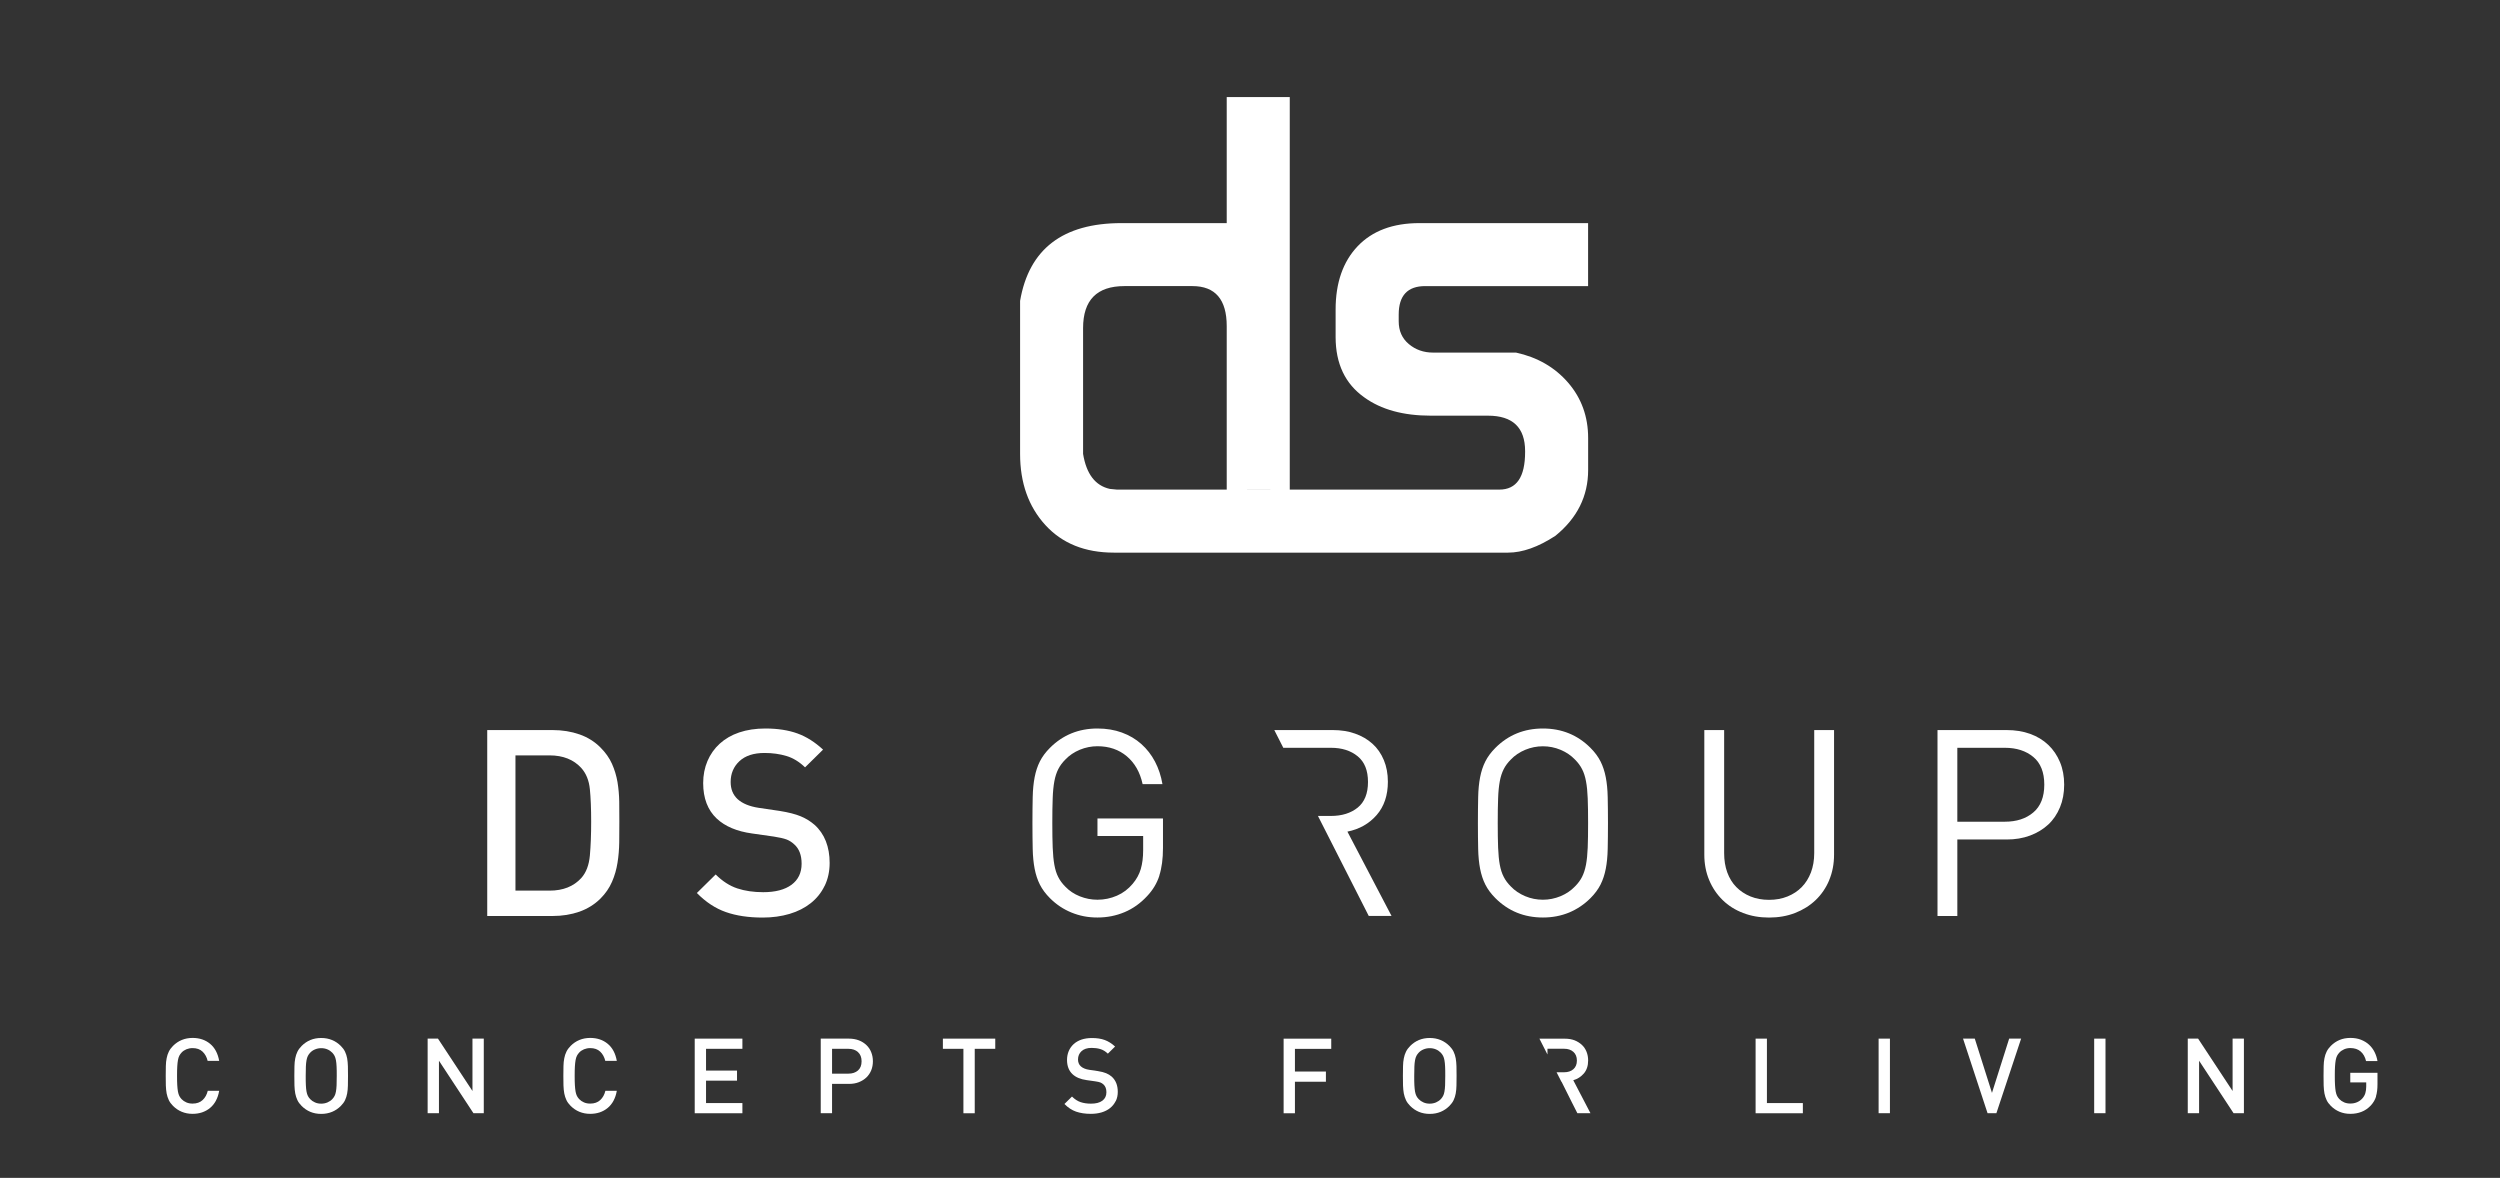 <svg xmlns="http://www.w3.org/2000/svg" id="Laag_1" viewBox="0 0 464 218.61"><rect x="0" y="0" width="464" height="218.61" fill="#333333" stroke="none"/><defs><style>      .st0 {        fill: #fff;      }    </style></defs><path class="st0" d="M40.07,204.3c-.29.53-.65.98-1.09,1.34-.43.36-.93.63-1.48.82-.55.18-1.14.27-1.76.27-.73,0-1.39-.13-2-.38s-1.15-.62-1.63-1.1c-.34-.34-.6-.69-.78-1.07s-.31-.78-.4-1.23c-.08-.44-.13-.93-.15-1.47-.01-.54-.02-1.14-.02-1.8s0-1.26.02-1.8c.01-.54.06-1.03.15-1.47.08-.44.22-.85.4-1.22s.44-.73.78-1.07c.48-.48,1.02-.85,1.63-1.1.61-.25,1.28-.38,2-.38,1.28,0,2.37.36,3.25,1.09.88.73,1.44,1.78,1.69,3.17h-2.14c-.17-.7-.48-1.27-.94-1.71-.46-.44-1.08-.66-1.86-.66-.41,0-.8.08-1.15.22-.35.15-.65.35-.89.61-.17.18-.31.38-.42.59-.11.21-.19.48-.25.8-.06.32-.1.71-.13,1.18s-.04,1.05-.04,1.75.01,1.28.04,1.75c.03.47.07.86.13,1.18.06.32.14.58.25.8.11.21.25.41.42.59.25.26.54.46.89.61.35.15.73.22,1.15.22.78,0,1.4-.22,1.87-.66.47-.44.78-1.01.95-1.71h2.12c-.12.69-.32,1.3-.61,1.83Z"></path><path class="st0" d="M64.57,201.49c-.01.54-.06,1.03-.14,1.47-.08.44-.21.85-.39,1.23s-.44.73-.78,1.07c-.48.48-1.02.85-1.63,1.1s-1.28.38-2.02.38-1.41-.13-2.01-.38c-.6-.25-1.14-.62-1.62-1.1-.34-.34-.6-.69-.78-1.07s-.31-.78-.4-1.23c-.08-.44-.13-.93-.15-1.47-.01-.54-.02-1.14-.02-1.8s0-1.26.02-1.8c.01-.54.06-1.03.15-1.47.08-.44.22-.85.4-1.22s.44-.73.78-1.07c.48-.48,1.02-.85,1.62-1.1.6-.25,1.27-.38,2.01-.38s1.41.13,2.02.38c.61.25,1.15.62,1.63,1.1.34.34.6.69.78,1.07s.31.78.39,1.22c.08.44.12.93.14,1.47.01.54.02,1.14.02,1.8s0,1.26-.02,1.8ZM62.47,197.95c-.02-.46-.06-.85-.12-1.17-.06-.32-.14-.58-.25-.8-.11-.21-.25-.41-.42-.59-.25-.26-.55-.47-.9-.62s-.74-.23-1.16-.23-.8.08-1.16.23-.66.36-.9.62c-.17.18-.31.38-.42.59-.11.21-.19.48-.25.8-.06.32-.1.71-.12,1.17-.02.46-.03,1.04-.03,1.74s0,1.28.03,1.74c.02.46.06.85.12,1.17.06.32.14.58.25.8.11.21.25.41.42.59.25.26.55.47.9.62.36.16.74.23,1.16.23s.8-.08,1.16-.23c.36-.16.66-.36.9-.62.17-.18.31-.38.42-.59.11-.21.19-.48.25-.8.06-.32.1-.71.12-1.17.02-.46.03-1.04.03-1.74s0-1.28-.03-1.74Z"></path><path class="st0" d="M87.87,206.61l-6.4-9.74v9.74h-2.1v-13.84h1.92l6.4,9.72v-9.72h2.1v13.84h-1.92Z"></path><path class="st0" d="M113.87,204.3c-.29.53-.65.98-1.09,1.34-.43.36-.93.63-1.48.82-.55.18-1.14.27-1.76.27-.73,0-1.39-.13-2-.38s-1.15-.62-1.63-1.1c-.34-.34-.6-.69-.78-1.07s-.31-.78-.4-1.23c-.08-.44-.13-.93-.15-1.47-.01-.54-.02-1.14-.02-1.8s0-1.26.02-1.8c.01-.54.06-1.03.15-1.47.08-.44.22-.85.4-1.22s.44-.73.78-1.07c.48-.48,1.02-.85,1.63-1.1.61-.25,1.28-.38,2-.38,1.28,0,2.37.36,3.25,1.09.88.73,1.44,1.78,1.69,3.17h-2.14c-.17-.7-.48-1.27-.94-1.71-.46-.44-1.08-.66-1.86-.66-.41,0-.8.08-1.15.22-.35.15-.65.35-.89.61-.17.18-.31.38-.42.59-.11.21-.19.48-.25.8-.06.32-.1.71-.13,1.18s-.04,1.05-.04,1.75.01,1.28.04,1.75c.03.47.07.86.13,1.18.06.32.14.58.25.8.11.21.25.41.42.59.25.26.54.46.89.61.35.15.73.22,1.15.22.78,0,1.4-.22,1.87-.66.47-.44.78-1.01.95-1.71h2.12c-.12.69-.32,1.3-.61,1.83Z"></path><path class="st0" d="M128.94,206.61v-13.84h8.85v1.89h-6.75v4.04h5.75v1.87h-5.75v4.16h6.75v1.89h-8.85Z"></path><path class="st0" d="M161.7,198.65c-.21.51-.51.95-.89,1.32-.39.37-.85.66-1.4.88s-1.15.32-1.83.32h-3.15v5.44h-2.1v-13.84h5.25c.67,0,1.28.11,1.83.32s1.01.51,1.4.88c.39.37.69.81.89,1.33.21.52.31,1.08.31,1.67s-.1,1.17-.31,1.68ZM159.24,195.26c-.45-.4-1.04-.6-1.78-.6h-3.03v4.61h3.03c.74,0,1.33-.2,1.78-.59.45-.4.67-.96.67-1.7s-.22-1.31-.67-1.71Z"></path><path class="st0" d="M180.91,194.66v11.96h-2.1v-11.96h-3.81v-1.89h9.72v1.89h-3.81Z"></path><path class="st0" d="M207.06,204.38c-.25.5-.59.93-1.03,1.28-.44.35-.97.62-1.57.8-.61.18-1.28.27-2,.27-1.05,0-1.96-.14-2.74-.41-.78-.27-1.5-.75-2.16-1.42l1.4-1.38c.51.5,1.04.85,1.61,1.04.57.19,1.21.28,1.92.28.91,0,1.61-.18,2.11-.55.5-.37.75-.89.75-1.57,0-.63-.18-1.11-.54-1.44-.18-.17-.38-.29-.58-.37-.21-.08-.52-.15-.93-.21l-1.63-.23c-1.13-.16-2-.52-2.62-1.11-.67-.63-1.01-1.52-1.01-2.64,0-.6.11-1.14.32-1.64s.52-.93.91-1.29.88-.64,1.45-.84c.57-.19,1.22-.29,1.94-.29.92,0,1.72.12,2.39.37.67.25,1.31.65,1.91,1.21l-1.34,1.32c-.43-.41-.89-.7-1.39-.85-.5-.15-1.04-.22-1.62-.22-.82,0-1.44.2-1.88.61s-.65.92-.65,1.54c0,.26.04.5.13.71.08.21.22.41.4.57.36.32.88.54,1.56.64l1.57.23c.65.1,1.17.24,1.56.4.39.16.73.37,1.03.63.38.34.66.75.85,1.22.19.48.28,1.02.28,1.61,0,.63-.12,1.21-.37,1.71Z"></path><path class="st0" d="M240.34,194.66v4.22h5.75v1.89h-5.75v5.85h-2.1v-13.84h8.84v1.89h-6.75Z"></path><path class="st0" d="M270.32,201.49c-.01.54-.06,1.03-.14,1.47-.08.44-.21.85-.39,1.23s-.44.73-.78,1.07c-.48.48-1.02.85-1.63,1.1-.61.25-1.28.38-2.02.38s-1.41-.13-2.01-.38-1.14-.62-1.62-1.1c-.34-.34-.6-.69-.78-1.07s-.31-.78-.4-1.23c-.08-.44-.13-.93-.15-1.47-.01-.54-.02-1.14-.02-1.8s0-1.26.02-1.8c.01-.54.06-1.03.15-1.47.08-.44.22-.85.4-1.22s.44-.73.78-1.07c.48-.48,1.02-.85,1.62-1.1.6-.25,1.27-.38,2.01-.38s1.41.13,2.02.38c.61.25,1.15.62,1.63,1.1.34.34.6.69.78,1.07s.31.78.39,1.22c.08.44.12.93.14,1.47.01.54.02,1.14.02,1.8s0,1.26-.02,1.8ZM268.21,197.95c-.02-.46-.06-.85-.12-1.17-.06-.32-.14-.58-.25-.8-.11-.21-.25-.41-.42-.59-.25-.26-.55-.47-.9-.62s-.74-.23-1.16-.23-.8.08-1.16.23-.66.36-.9.62c-.17.18-.31.38-.42.59s-.19.48-.25.8-.1.71-.12,1.17-.03,1.04-.03,1.74,0,1.28.03,1.74.06.85.12,1.17.14.58.25.8.25.41.42.59c.25.26.55.47.9.62.36.16.74.23,1.16.23s.8-.08,1.16-.23c.36-.16.66-.36.9-.62.17-.18.31-.38.42-.59.11-.21.2-.48.25-.8.06-.32.1-.71.12-1.17s.03-1.04.03-1.74,0-1.28-.03-1.74Z"></path><path class="st0" d="M325.84,206.61v-13.84h2.1v11.96h6.67v1.89h-8.77Z"></path><path class="st0" d="M348.67,206.61v-13.84h2.1v13.84h-2.1Z"></path><path class="st0" d="M370.52,206.61h-1.63l-4.55-13.84h2.18l3.19,10.07,3.19-10.07h2.22l-4.59,13.84Z"></path><path class="st0" d="M388.68,206.61v-13.84h2.1v13.84h-2.1Z"></path><path class="st0" d="M414.55,206.61l-6.4-9.74v9.74h-2.1v-13.84h1.92l6.4,9.72v-9.72h2.1v13.84h-1.92Z"></path><path class="st0" d="M441,203.51c-.19.61-.51,1.16-.96,1.65-.53.56-1.11.96-1.75,1.2-.63.25-1.32.37-2.06.37s-1.39-.13-2-.38c-.61-.25-1.15-.62-1.63-1.1-.34-.34-.6-.69-.78-1.07s-.31-.78-.4-1.23c-.08-.44-.13-.93-.15-1.47-.01-.54-.02-1.14-.02-1.8s0-1.26.02-1.8c.01-.54.06-1.03.15-1.47.08-.44.22-.85.4-1.22s.44-.73.78-1.07c.48-.48,1.02-.85,1.62-1.1.6-.25,1.27-.38,2.01-.38s1.4.11,1.97.34c.58.23,1.08.53,1.5.92.42.39.76.84,1.02,1.36.26.52.44,1.08.54,1.67h-2.12c-.18-.76-.52-1.36-1.01-1.78-.49-.42-1.13-.63-1.91-.63-.42,0-.8.08-1.15.23-.35.16-.65.36-.89.62-.17.18-.31.38-.42.59-.11.21-.19.48-.25.8s-.1.71-.13,1.17c-.03.46-.04,1.04-.04,1.74s.01,1.28.04,1.75c.03.47.07.86.13,1.18s.14.58.25.8c.11.21.25.41.42.59.25.26.54.46.89.61.35.15.73.22,1.15.22.45,0,.88-.08,1.26-.25.39-.17.72-.41.99-.72.26-.3.44-.62.54-.97.1-.35.16-.75.16-1.21v-.78h-2.96v-1.77h5.05v2.11c0,.89-.09,1.64-.28,2.25Z"></path><path class="st0" d="M114.93,156.34c-.02,1.29-.12,2.55-.32,3.78-.19,1.23-.53,2.41-1.02,3.54s-1.2,2.17-2.13,3.1c-1.1,1.1-2.41,1.91-3.92,2.45-1.52.53-3.18.8-4.99.8h-12.12v-34.51h12.12c1.81,0,3.47.27,4.99.8,1.52.53,2.83,1.35,3.92,2.45.94.94,1.65,1.95,2.13,3.03.48,1.08.82,2.21,1.02,3.39.19,1.18.3,2.38.32,3.61.02,1.23.02,2.47.02,3.73s0,2.54-.02,3.83ZM109.48,146.48c-.16-1.63-.7-2.95-1.6-3.95-1.42-1.55-3.38-2.33-5.86-2.33h-6.35v25.1h6.35c2.49,0,4.44-.78,5.86-2.33.9-1,1.44-2.4,1.6-4.19.16-1.79.24-3.88.24-6.28s-.08-4.4-.24-6.03Z"></path><path class="st0" d="M153.04,164.43c-.61,1.26-1.47,2.33-2.57,3.2-1.1.87-2.41,1.54-3.93,1.99s-3.18.68-4.99.68c-2.62,0-4.9-.34-6.83-1.02-1.94-.68-3.73-1.86-5.38-3.54l3.49-3.44c1.26,1.26,2.6,2.12,4.02,2.59,1.42.47,3.02.7,4.8.7,2.26,0,4.01-.46,5.26-1.38,1.24-.92,1.87-2.22,1.87-3.9,0-1.58-.45-2.78-1.36-3.59-.45-.42-.94-.73-1.45-.92-.52-.19-1.29-.37-2.33-.53l-4.07-.58c-2.81-.39-4.99-1.31-6.54-2.76-1.68-1.58-2.52-3.78-2.52-6.59,0-1.49.27-2.85.8-4.1.53-1.24,1.29-2.32,2.28-3.22.99-.9,2.19-1.6,3.61-2.08s3.04-.73,4.85-.73c2.29,0,4.28.31,5.96.92,1.68.61,3.26,1.62,4.75,3l-3.34,3.29c-1.07-1.03-2.22-1.74-3.46-2.11-1.24-.37-2.59-.56-4.05-.56-2.04,0-3.59.51-4.68,1.53-1.08,1.02-1.62,2.3-1.62,3.85,0,.65.1,1.24.31,1.77s.54,1.01.99,1.43c.9.81,2.2,1.34,3.88,1.6l3.93.58c1.62.26,2.91.59,3.88.99.97.4,1.82.93,2.57,1.58.94.84,1.64,1.86,2.11,3.05.47,1.2.7,2.54.7,4.02,0,1.58-.31,3-.92,4.26Z"></path><path class="st0" d="M215.18,162.52c-.45,1.41-1.21,2.67-2.28,3.8-1.23,1.33-2.62,2.32-4.19,2.98-1.57.66-3.24.99-5.02.99s-3.32-.31-4.82-.92c-1.5-.61-2.83-1.5-4-2.67-.81-.81-1.43-1.65-1.87-2.52-.44-.87-.76-1.85-.97-2.93-.21-1.08-.33-2.31-.36-3.68s-.05-2.98-.05-4.82.02-3.45.05-4.82c.03-1.37.15-2.6.36-3.68.21-1.08.53-2.06.97-2.93s1.06-1.71,1.87-2.52c2.39-2.39,5.33-3.59,8.82-3.59,1.65,0,3.16.25,4.53.75,1.37.5,2.58,1.21,3.61,2.13s1.88,2.01,2.54,3.27c.66,1.26,1.12,2.65,1.38,4.17h-3.68c-.48-2.2-1.46-3.92-2.93-5.16-1.47-1.24-3.29-1.87-5.45-1.87-1.13,0-2.22.22-3.27.65-1.05.44-1.95,1.04-2.69,1.82-.55.55-.99,1.14-1.31,1.77-.32.63-.57,1.38-.73,2.25-.16.87-.27,1.93-.31,3.17-.05,1.24-.07,2.77-.07,4.58s.02,3.34.07,4.58c.05,1.24.15,2.31.31,3.2.16.89.4,1.65.73,2.28.32.63.76,1.22,1.31,1.77.74.78,1.64,1.37,2.69,1.79,1.05.42,2.14.63,3.27.63,1.26,0,2.46-.25,3.61-.75,1.15-.5,2.12-1.24,2.93-2.21.71-.84,1.21-1.75,1.5-2.74.29-.99.44-2.16.44-3.51v-2.62h-8.48v-3.25h12.16v5.48c0,2-.23,3.71-.68,5.11Z"></path><path class="st0" d="M298.39,157.57c-.03,1.37-.15,2.6-.36,3.68-.21,1.08-.53,2.06-.97,2.93-.44.87-1.06,1.71-1.87,2.52-1.16,1.16-2.49,2.05-3.97,2.67-1.49.61-3.1.92-4.85.92-3.49,0-6.43-1.2-8.82-3.59-.81-.81-1.43-1.65-1.87-2.52-.44-.87-.76-1.85-.97-2.93-.21-1.08-.33-2.31-.36-3.68s-.05-2.98-.05-4.82.02-3.45.05-4.82c.03-1.37.15-2.6.36-3.68.21-1.08.53-2.06.97-2.93s1.06-1.71,1.87-2.52c2.39-2.39,5.33-3.59,8.82-3.59s6.43,1.2,8.82,3.59c.81.81,1.43,1.65,1.87,2.52.44.87.76,1.85.97,2.93.21,1.08.33,2.31.36,3.68.03,1.37.05,2.98.05,4.82s-.02,3.45-.05,4.82ZM294.68,148.17c-.05-1.24-.15-2.3-.32-3.17-.16-.87-.4-1.62-.73-2.25-.32-.63-.76-1.22-1.31-1.77-.74-.78-1.64-1.38-2.69-1.82-1.05-.44-2.14-.65-3.27-.65s-2.22.22-3.27.65c-1.05.44-1.95,1.04-2.69,1.82-.55.55-.99,1.14-1.31,1.77-.32.63-.57,1.38-.73,2.25-.16.87-.27,1.93-.31,3.17-.05,1.24-.07,2.77-.07,4.58s.02,3.34.07,4.58c.05,1.24.15,2.3.31,3.17.16.87.4,1.62.73,2.25.32.63.76,1.22,1.31,1.77.74.78,1.64,1.38,2.69,1.82,1.05.44,2.14.65,3.27.65s2.22-.22,3.27-.65c1.05-.44,1.95-1.04,2.69-1.82.55-.55.99-1.14,1.31-1.77.32-.63.56-1.38.73-2.25.16-.87.27-1.93.32-3.17.05-1.24.07-2.77.07-4.58s-.02-3.34-.07-4.58Z"></path><path class="st0" d="M339.51,163.34c-.6,1.44-1.44,2.67-2.52,3.71-1.08,1.03-2.36,1.83-3.83,2.4-1.47.57-3.08.85-4.82.85s-3.35-.28-4.82-.85c-1.47-.56-2.74-1.36-3.8-2.4s-1.9-2.27-2.5-3.71c-.6-1.44-.9-3.01-.9-4.72v-23.12h3.68v22.83c0,1.33.19,2.52.58,3.59.39,1.07.95,1.97,1.67,2.71.73.74,1.61,1.33,2.64,1.75s2.18.63,3.44.63,2.41-.21,3.44-.63,1.92-1,2.64-1.75c.73-.74,1.29-1.65,1.7-2.71.4-1.07.61-2.26.61-3.59v-22.83h3.68v23.12c0,1.71-.3,3.29-.9,4.72Z"></path><path class="st0" d="M382.33,149.84c-.52,1.26-1.24,2.33-2.18,3.2-.94.87-2.06,1.55-3.37,2.04s-2.75.73-4.34.73h-9.16v14.2h-3.68v-34.51h12.84c1.58,0,3.03.23,4.34.7,1.31.47,2.43,1.15,3.37,2.04s1.66,1.96,2.18,3.2c.52,1.24.78,2.64.78,4.19s-.26,2.96-.78,4.22ZM377.38,140.49c-1.36-1.13-3.12-1.7-5.28-1.7h-8.82v13.72h8.82c2.17,0,3.93-.57,5.28-1.72,1.36-1.15,2.04-2.87,2.04-5.16s-.68-4.01-2.04-5.14Z"></path><path class="st0" d="M238.18,138.79h8.84c2.04,0,3.69.53,4.97,1.58,1.28,1.05,1.91,2.64,1.91,4.77s-.64,3.72-1.91,4.75-2.93,1.55-4.97,1.55h-2.41l9.43,18.56h4.23l-8.19-15.65c2.23-.45,4.04-1.48,5.43-3.08,1.39-1.6,2.08-3.66,2.08-6.18,0-1.49-.25-2.83-.75-4.02-.5-1.2-1.2-2.21-2.11-3.03-.91-.82-1.99-1.45-3.25-1.89-1.26-.44-2.63-.65-4.12-.65h-10.85l1.67,3.29Z"></path><path class="st0" d="M264.5,53.11h30.25v-11.7h-31.31c-4.93,0-8.75,1.44-11.47,4.3-2.72,2.87-4.08,6.78-4.08,11.74v5.1c0,4.95,1.77,8.69,5.33,11.21,3.12,2.26,7.23,3.39,12.35,3.39h10.6c4.59,0,6.89,2.2,6.89,6.58v.17c0,4.65-1.59,6.97-4.78,6.97h-70.99l-1.31-.13c-2.7-.6-4.35-2.77-4.96-6.5v-23.34c0-5.2,2.56-7.8,7.67-7.8h12.62c4.24,0,6.37,2.48,6.37,7.43v30.34c4.25,0,7.81-.02,11.7,0V18.02h-11.7v23.39h-19.53c-10.89,0-17.17,4.81-18.82,14.43v28.41c0,5.37,1.56,9.77,4.68,13.19,3.12,3.42,7.36,5.13,12.74,5.13h73.14c2.67,0,5.6-1.04,8.79-3.12,4.05-3.29,6.08-7.36,6.08-12.22v-5.93c0-3.98-1.24-7.41-3.71-10.27-2.47-2.86-5.7-4.72-9.68-5.59h-15.41c-1.73,0-3.23-.53-4.48-1.58-1.26-1.06-1.88-2.46-1.88-4.23v-1.25c0-3.52,1.64-5.28,4.92-5.28Z"></path><path class="st0" d="M287.21,195.67v-1.02h3.11c.7,0,1.27.19,1.7.58.43.38.65.92.65,1.61s-.22,1.22-.65,1.6c-.43.38-1,.57-1.7.57h-1.42l.9,1.77h.03l1.92,3.84,1.01,1.99h2.43l-3.19-6.12c.78-.22,1.43-.64,1.96-1.25.53-.62.8-1.42.8-2.42,0-.58-.1-1.12-.3-1.62s-.49-.93-.87-1.28-.83-.63-1.35-.84c-.53-.2-1.12-.3-1.78-.3h-4.74l1.47,2.9Z"></path></svg>